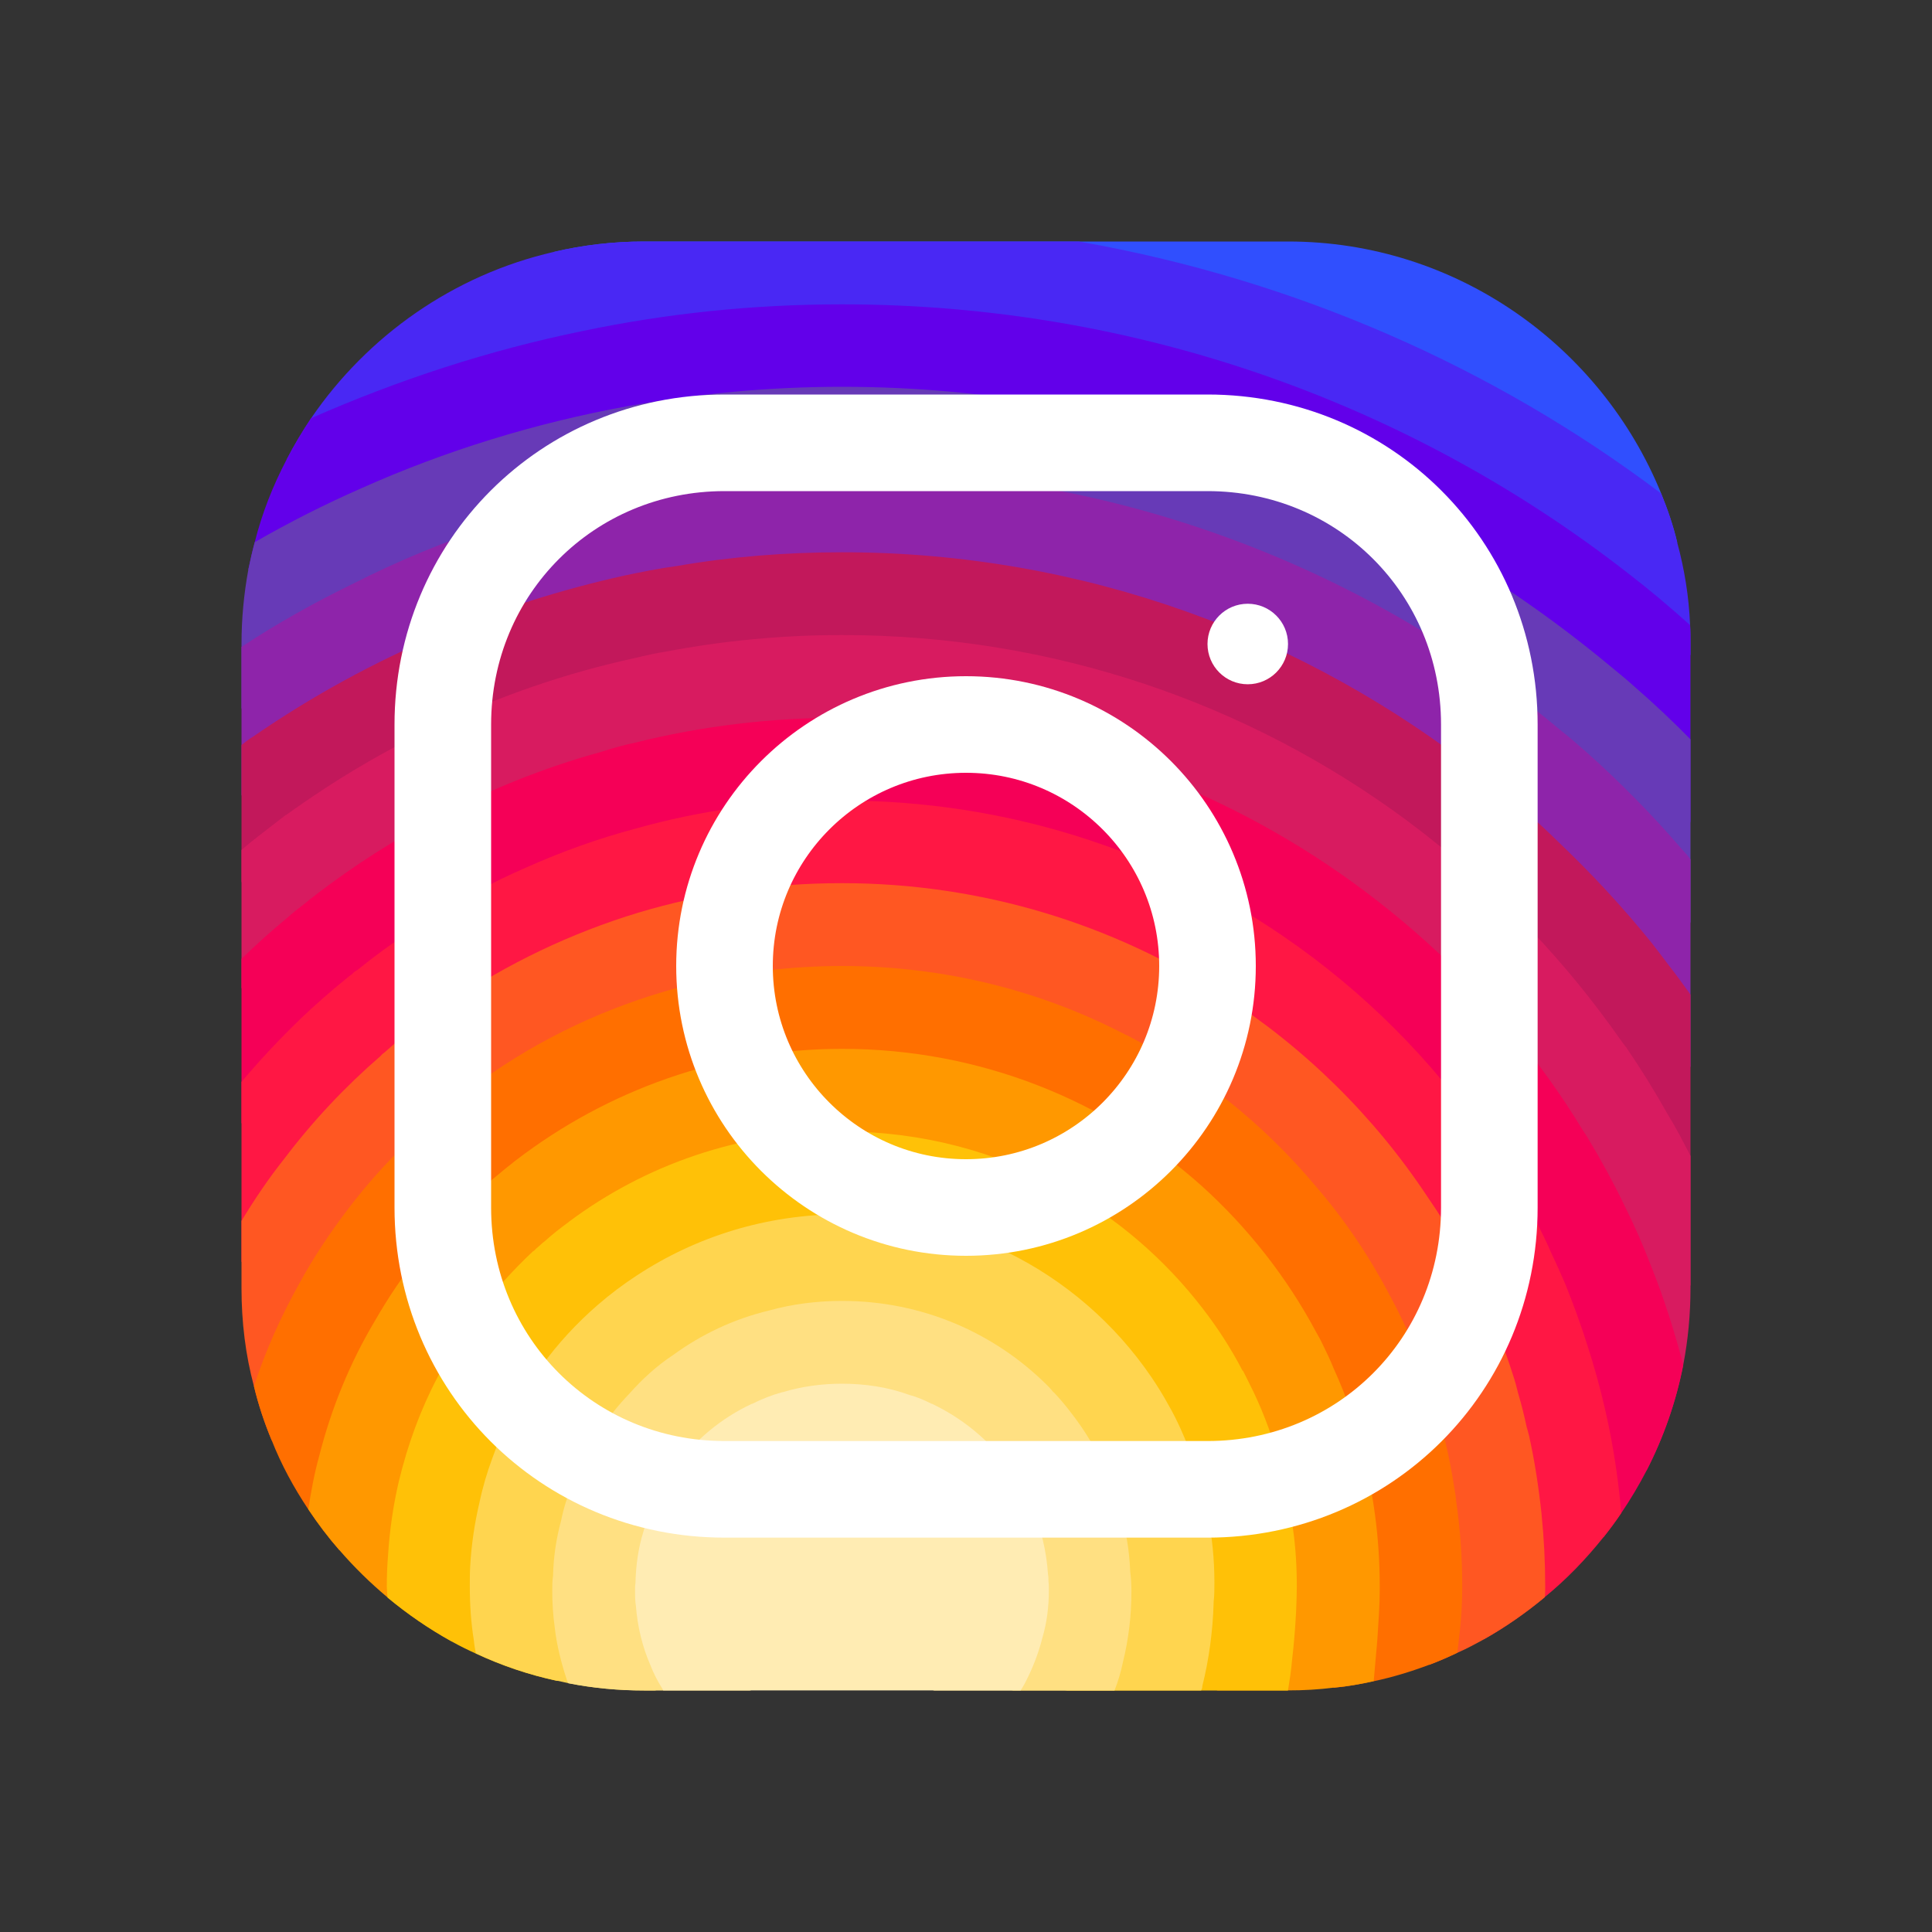 <?xml version="1.0" encoding="UTF-8"?>
<svg xmlns="http://www.w3.org/2000/svg" width="40" height="40" viewBox="0 0 40 40" fill="none">
  <rect x="0" y="0" width="40" height="40" fill="#333333" stroke="none"/>
  <path d="M34.726 11.233C34.393 11.45 33.918 11.65 33.718 11.875C33.643 11.95 33.601 12.033 33.618 12.117V12.975L33.368 13.817L33.118 14.65L32.843 15.567L32.276 17.442L31.726 19.292L31.31 20.683C31.31 20.9 31.301 21.117 31.285 21.325C31.226 22.125 31.06 22.892 30.793 23.608C30.635 24.05 30.443 24.475 30.21 24.875C30.126 25.033 30.026 25.192 29.926 25.342C29.593 25.867 29.193 26.35 28.751 26.775C28.41 27.117 28.035 27.433 27.626 27.7C27.626 27.7 27.626 27.7 27.618 27.7C27.551 27.758 27.476 27.808 27.393 27.85C27.135 28.025 26.86 28.175 26.576 28.308C26.385 28.408 26.193 28.492 25.993 28.567C25.951 28.592 25.901 28.608 25.86 28.625C25.385 28.85 24.835 29 24.285 29.075C24.251 29.083 24.226 29.083 24.193 29.092C23.86 29.15 23.535 29.2 23.201 29.225C23.051 29.242 22.893 29.25 22.743 29.25L22.151 29.217L19.301 29.067C19.301 29.058 19.293 29.067 19.293 29.067L17.86 28.992C17.751 28.992 17.635 28.992 17.526 28.983C17.076 28.967 16.643 28.917 16.21 28.825C16.201 28.825 16.201 28.825 16.201 28.825C15.41 28.675 14.651 28.408 13.943 28.05C13.551 27.85 13.168 27.625 12.81 27.367C12.66 27.258 12.518 27.142 12.376 27.017C11.976 26.683 11.618 26.325 11.285 25.958C11.235 25.908 11.193 25.858 11.151 25.808C11.101 25.758 11.051 25.7 11.01 25.65C10.693 25.25 10.426 24.842 10.21 24.408C10.01 24.025 9.851 23.617 9.726 23.167C9.676 23.008 9.635 22.858 9.601 22.692C9.593 22.683 9.585 22.667 9.585 22.65C9.501 22.308 9.426 21.95 9.385 21.592C9.335 21.317 9.31 21.042 9.31 20.758C9.293 20.65 9.293 20.533 9.293 20.425L10.885 17.967L12.443 15.567L13.151 14.475L13.793 13.492L14.01 13.15V12.292C14.026 12.1 14.035 11.9 14.026 11.717C14.018 11.133 13.901 10.567 13.71 10.025C13.526 9.45 13.268 8.908 13.001 8.408C12.685 7.833 12.351 7.317 12.076 6.85C11.668 6.167 11.385 5.608 11.46 5.217C12.06 5.075 12.693 5 13.335 5H26.668C30.151 5 33.151 7.167 34.393 10.217C34.526 10.542 34.643 10.883 34.726 11.233Z" fill="#304FFE"></path>
  <path d="M35 13.333V13.558L33.85 14.225L33.117 14.65L32.309 15.117L30.692 16.058L29.109 16.975L27.492 17.908L26.85 18.283C26.85 18.683 26.75 19.05 26.567 19.383C26.309 19.867 25.875 20.267 25.325 20.608C24.767 20.95 24.084 21.225 23.317 21.425C23.317 21.425 23.317 21.417 23.309 21.425C20.342 22.192 16.292 21.842 14.325 20.375C13.775 19.967 13.392 19.467 13.225 18.892C13.175 18.7 13.15 18.492 13.15 18.283V12.292C13.159 12.167 13.075 12.042 12.925 11.917C12.475 11.558 11.417 11.217 10.234 10.875C9.309 10.617 8.317 10.358 7.484 10.108C6.825 9.908 6.267 9.708 5.934 9.517C6.084 9.225 6.259 8.933 6.442 8.658C7.609 6.95 9.392 5.692 11.459 5.217C12.059 5.075 12.692 5 13.334 5H22.334C26.809 5.783 30.934 7.608 34.392 10.217C34.525 10.542 34.642 10.883 34.725 11.233C34.875 11.783 34.967 12.35 34.992 12.942C35 13.067 35 13.2 35 13.333Z" fill="#4928F4"></path>
  <path d="M34.999 13.334V17.009L34.816 17.576L34.191 19.517L33.541 21.517L33.199 22.584L32.882 23.576L32.574 24.517L32.274 25.451L32.116 25.942L31.907 26.592C31.907 27.226 31.891 27.784 31.849 28.259C31.841 28.309 31.832 28.359 31.832 28.409C31.782 28.851 31.716 29.226 31.607 29.542C31.599 29.592 31.582 29.642 31.566 29.684C31.349 30.284 31.024 30.667 30.541 30.917C30.424 30.984 30.291 31.034 30.149 31.084C29.707 31.234 29.149 31.309 28.466 31.351C27.966 31.384 27.391 31.392 26.741 31.392H26.166L25.174 31.351L24.999 31.342L23.191 31.267L21.357 31.192L15.316 30.942L13.749 30.876H13.532C12.882 30.867 12.324 30.826 11.841 30.759C11.141 30.651 10.599 30.467 10.191 30.192C9.607 29.817 9.266 29.267 9.066 28.501C9.016 28.317 8.974 28.126 8.949 27.917C8.866 27.434 8.824 26.876 8.799 26.251C8.799 26.126 8.799 26.001 8.791 25.867C8.782 25.859 8.791 25.859 8.791 25.859V25.376C8.782 25.134 8.782 24.884 8.782 24.626L8.824 23.284L8.849 22.326L8.882 21.209V21.051L8.941 19.001L8.999 16.951L9.057 15.026L9.107 13.134L9.124 12.634C9.124 12.376 8.249 12.226 7.274 12.101C6.499 12.001 5.649 11.909 5.141 11.792C5.182 11.601 5.224 11.409 5.274 11.226C5.424 10.626 5.649 10.059 5.932 9.517C6.082 9.226 6.257 8.934 6.441 8.659C8.241 7.867 10.116 7.251 12.074 6.851C13.791 6.492 15.582 6.301 17.432 6.301C23.566 6.301 29.232 8.376 33.716 11.876C34.149 12.209 34.574 12.567 34.991 12.942C34.999 13.067 34.999 13.201 34.999 13.334Z" fill="#6200EA"></path>
  <path d="M35 15.308V19.091L34.542 19.974L33.667 21.683L33.2 22.583L32.775 23.408L32.592 23.766C32.592 24.024 32.592 24.274 32.575 24.516C32.575 24.875 32.558 25.216 32.533 25.533C32.5 25.908 32.45 26.25 32.4 26.566C32.275 27.224 32.1 27.791 31.85 28.258C31.817 28.316 31.783 28.375 31.75 28.424C31.658 28.575 31.55 28.716 31.433 28.849C31.283 29.033 31.117 29.191 30.925 29.325C30.642 29.541 30.308 29.716 29.925 29.849C29.45 30.024 28.9 30.141 28.25 30.208C27.825 30.25 27.358 30.274 26.85 30.274L26.5 30.291L24.767 30.391H24.758L22.917 30.5L21.042 30.608L18.458 30.758L15.317 30.941L14.858 30.966C14.433 30.966 14.033 30.941 13.65 30.891C13.608 30.883 13.575 30.875 13.533 30.875C12.967 30.783 12.45 30.633 11.983 30.424C11.417 30.174 10.925 29.841 10.508 29.441C10.142 29.083 9.825 28.674 9.567 28.216C9.508 28.108 9.45 28.008 9.4 27.891C9.15 27.399 8.95 26.849 8.8 26.25C8.775 26.149 8.75 26.041 8.733 25.933C8.683 25.741 8.642 25.541 8.617 25.333C8.525 24.799 8.475 24.233 8.45 23.641V23.633C8.442 23.391 8.433 23.158 8.433 22.908L8.025 21.933L7.967 21.783L7.917 21.658L7.292 20.166L7.192 19.924L6.592 18.483L5.925 16.875C5.925 16.875 5.925 16.875 5.917 16.875L5.242 15.249L5 14.658V13.333C5 12.808 5.05 12.291 5.142 11.791C5.183 11.6 5.225 11.408 5.275 11.225C5.983 10.816 6.725 10.441 7.483 10.108C9.217 9.333 11.075 8.758 13 8.408C14.433 8.149 15.925 8.008 17.433 8.008C23.525 8.008 29.05 10.216 33.367 13.816C33.533 13.95 33.692 14.083 33.85 14.225C34.242 14.566 34.625 14.925 35 15.308Z" fill="#673AB7"></path>
  <path d="M35 17.793V22.077L34.525 23.068L33.625 24.943L33.617 24.968C33.617 25.327 33.6 25.652 33.575 25.943C33.492 26.902 33.258 27.51 32.875 27.885C32.6 28.168 32.258 28.327 31.833 28.41C31.808 28.418 31.775 28.418 31.75 28.427C31.617 28.452 31.475 28.468 31.325 28.468C30.808 28.518 30.2 28.485 29.5 28.435C29.425 28.435 29.342 28.427 29.258 28.418C28.75 28.385 28.208 28.352 27.608 28.327C27.283 28.318 26.942 28.31 26.592 28.31H26.575L25.733 28.377H25.725L23.833 28.51L21.675 28.677L21.358 28.702L18.833 28.885L17.525 28.985L16.233 29.077C16.008 29.077 15.792 29.077 15.575 29.068C15.575 29.068 15.567 29.06 15.567 29.068C14.625 29.052 13.783 28.993 13.033 28.852C12.342 28.735 11.733 28.552 11.217 28.277C10.683 28.018 10.242 27.652 9.883 27.185C9.542 26.727 9.292 26.152 9.133 25.46C9.133 25.452 9.133 25.452 9.133 25.452C9.017 24.893 8.95 24.243 8.95 23.51L8.825 23.285L8.083 21.96L7.975 21.777L7.917 21.66L7.142 20.285L6.758 19.593L6.275 18.735L5.442 17.243L5 16.46V13.393C5.733 12.91 6.492 12.485 7.275 12.102C8.225 11.618 9.208 11.21 10.233 10.877C11.35 10.51 12.517 10.218 13.708 10.027C14.917 9.827 16.158 9.727 17.433 9.727C23.1 9.727 28.3 11.752 32.308 15.118C32.492 15.26 32.667 15.418 32.842 15.568C33.542 16.193 34.208 16.868 34.817 17.577C34.883 17.652 34.95 17.718 35 17.793Z" fill="#8E24AA"></path>
  <path d="M35 20.592V26.617C34.8 26.5 34.525 26.359 34.183 26.209C34 26.117 33.792 26.025 33.575 25.942C33.258 25.8 32.917 25.667 32.533 25.534C32.45 25.5 32.367 25.475 32.275 25.45C32.125 25.392 31.967 25.342 31.808 25.292C31.317 25.142 30.775 25 30.208 24.875C29.992 24.834 29.767 24.792 29.542 24.759C28.817 24.634 28.042 24.559 27.233 24.55C27.167 24.542 27.092 24.542 27.025 24.542L24.883 24.559L21.967 24.575H21.958L15.717 24.625C13.733 24.625 12.517 25.1 11.783 25.292C11.783 25.292 11.775 25.292 11.775 25.3C11 25.5 10.758 25.375 10.692 24.017C10.675 23.642 10.667 23.159 10.667 22.567L10.2 22.209L9.383 21.592L8.883 21.209L8.783 21.134L7.4 20.084L7.192 19.925L6.758 19.592L5.958 18.992L5 18.259V15.425C5.083 15.359 5.158 15.3 5.242 15.25C6.45 14.417 7.742 13.709 9.108 13.134C10.325 12.617 11.608 12.209 12.925 11.917C13.283 11.842 13.65 11.767 14.025 11.717C15.133 11.525 16.275 11.434 17.433 11.434C22.442 11.434 27.042 13.175 30.692 16.059C31.242 16.492 31.775 16.95 32.275 17.442C32.958 18.092 33.6 18.784 34.192 19.517C34.308 19.667 34.425 19.817 34.542 19.975C34.7 20.175 34.85 20.384 35 20.592Z" fill="#C2185B"></path>
  <path d="M35 23.932V26.665C35 27.207 34.95 27.74 34.85 28.257C34.7 29.023 34.442 29.757 34.092 30.44C33.908 30.482 33.7 30.482 33.467 30.448C32.942 30.357 32.325 30.082 31.658 29.723C31.625 29.715 31.592 29.698 31.567 29.682C31.358 29.573 31.142 29.457 30.925 29.323C30.483 29.082 30.017 28.815 29.55 28.565C29.45 28.515 29.35 28.465 29.258 28.415C28.725 28.14 28.175 27.89 27.625 27.698C27.625 27.698 27.625 27.698 27.617 27.698C27.5 27.657 27.375 27.615 27.25 27.582C26.775 27.448 26.292 27.365 25.825 27.365L24.908 27.098L20.85 25.923C20.85 25.923 20.85 25.923 20.842 25.923L18.35 25.198H18.342L17.258 24.882C14.125 24.882 12.2 26.215 11.267 25.707C10.9 25.515 10.683 25.032 10.608 24.082C10.583 23.815 10.575 23.515 10.575 23.165L9.6 22.69L9.558 22.673H9.55L8.85 22.323L8.083 21.957L8.025 21.932L7.883 21.857L6.25 21.065L5 20.457V17.598C5.142 17.473 5.292 17.357 5.442 17.24C5.6 17.115 5.758 16.998 5.917 16.873C5.925 16.873 5.925 16.873 5.925 16.873C6.908 16.165 7.95 15.54 9.058 15.023C10.35 14.407 11.725 13.932 13.15 13.623C13.358 13.573 13.575 13.523 13.792 13.49C14.975 13.265 16.192 13.148 17.433 13.148C21.825 13.148 25.858 14.573 29.108 16.973C30.05 17.673 30.925 18.448 31.725 19.29C32.383 19.982 32.992 20.732 33.542 21.515C33.583 21.573 33.625 21.632 33.667 21.682C33.975 22.132 34.258 22.59 34.525 23.065C34.7 23.348 34.85 23.64 35 23.932Z" fill="#D81B60"></path>
  <path d="M34.85 28.259C34.7 29.026 34.442 29.759 34.092 30.443C33.933 30.751 33.758 31.043 33.567 31.326C33.45 31.501 33.325 31.668 33.2 31.826C32.9 31.709 32.458 31.543 31.917 31.359C31.917 31.359 31.917 31.359 31.917 31.351C31.508 31.209 31.042 31.059 30.542 30.918C30.4 30.876 30.258 30.834 30.108 30.793C29.517 30.634 28.9 30.493 28.3 30.409C27.8 30.326 27.308 30.276 26.85 30.276L26.467 30.168H26.458L24.442 29.584L23.2 29.226L21.817 28.826H21.808L21.358 28.701L15.917 27.134L14.35 26.684L13.183 26.409L11.283 25.959L11.05 25.901C11.05 25.901 11.05 25.901 11.042 25.901L9.133 25.459C9.133 25.451 9.133 25.451 9.133 25.451L8.792 25.376L8.617 25.334L7.225 25.009L7.067 24.968L5.883 23.993L5 23.251V19.851C5.308 19.551 5.625 19.268 5.958 18.993C6.058 18.901 6.167 18.818 6.275 18.734C6.375 18.651 6.483 18.568 6.592 18.484C7.35 17.909 8.15 17.393 9 16.951C10.083 16.368 11.233 15.901 12.442 15.568C12.675 15.493 12.908 15.426 13.15 15.376C14.517 15.034 15.95 14.859 17.433 14.859C21.158 14.859 24.625 15.984 27.492 17.909C28.917 18.868 30.2 20.018 31.283 21.326C31.833 21.984 32.333 22.676 32.775 23.409C32.817 23.468 32.85 23.518 32.883 23.576C33.15 24.018 33.4 24.476 33.625 24.943C33.833 25.359 34.017 25.776 34.183 26.209C34.45 26.876 34.667 27.559 34.85 28.259Z" fill="#F50057"></path>
  <path d="M33.567 31.324C33.45 31.499 33.325 31.666 33.2 31.824C32.833 32.283 32.433 32.699 31.983 33.066C31.592 33.391 31.175 33.683 30.733 33.933C30.567 33.891 30.4 33.841 30.225 33.774C29.675 33.583 29.1 33.266 28.567 32.933C27.767 32.424 27.075 31.874 26.767 31.624C26.65 31.524 26.592 31.474 26.592 31.474L25.175 31.349L25 31.333L23.167 31.174L21.267 31.008L18.458 30.758L14.008 30.366L13.992 30.358L12.425 29.599L10.842 28.833L9.567 28.216L9.292 28.083L8.95 27.916L7.767 27.341L6.192 26.583L5.7 26.341L5 26.124V22.399C5.392 21.933 5.808 21.491 6.25 21.066C6.533 20.799 6.833 20.533 7.142 20.283C7.192 20.241 7.242 20.199 7.292 20.166C7.325 20.124 7.367 20.099 7.4 20.083C7.892 19.683 8.408 19.324 8.942 18.999C9.558 18.608 10.208 18.258 10.883 17.966C11.608 17.641 12.367 17.366 13.15 17.158C14.508 16.774 15.95 16.574 17.433 16.574C20.833 16.574 23.975 17.608 26.567 19.383C28.225 20.516 29.658 21.949 30.792 23.608C31.167 24.141 31.5 24.708 31.808 25.291C31.917 25.508 32.025 25.724 32.117 25.941C32.217 26.149 32.308 26.358 32.4 26.566C32.575 26.999 32.733 27.433 32.875 27.883C33.142 28.716 33.342 29.566 33.467 30.449C33.508 30.741 33.542 31.033 33.567 31.324Z" fill="#FF1744"></path>
  <path d="M31.992 32.852C31.992 32.919 31.992 32.993 31.983 33.069C31.592 33.394 31.175 33.685 30.733 33.935C30.55 34.035 30.367 34.135 30.175 34.218C29.983 34.31 29.792 34.394 29.592 34.468C29.308 34.319 28.925 34.135 28.517 33.96C27.942 33.702 27.317 33.468 26.833 33.394C26.717 33.368 26.608 33.36 26.508 33.36L25.142 33.185H25.125L23.425 32.96L21.708 32.735L20.908 32.635L14.608 31.819C14.2 31.819 13.767 31.794 13.317 31.735C12.767 31.685 12.192 31.602 11.617 31.485C11.05 31.385 10.475 31.252 9.925 31.11C9.35 30.977 8.783 30.819 8.258 30.669C7.65 30.485 7.083 30.31 6.608 30.152C6.217 30.027 5.883 29.91 5.625 29.819C5.475 29.46 5.35 29.085 5.258 28.702C5.083 28.052 5 27.369 5 26.669V25.277C5.267 24.835 5.558 24.402 5.883 23.994C6.475 23.21 7.15 22.494 7.883 21.86C7.908 21.827 7.942 21.802 7.967 21.785L7.975 21.777C8.233 21.544 8.5 21.335 8.783 21.135C8.817 21.102 8.85 21.077 8.883 21.052C9.017 20.952 9.158 20.852 9.308 20.76C10.5 19.952 11.817 19.319 13.225 18.893C14.558 18.494 15.967 18.285 17.433 18.285C20.342 18.285 23.058 19.143 25.325 20.61C27 21.685 28.442 23.102 29.542 24.76C29.675 24.952 29.8 25.143 29.925 25.343C30.5 26.319 30.975 27.369 31.325 28.468C31.367 28.593 31.4 28.718 31.433 28.852C31.5 29.077 31.558 29.31 31.608 29.544C31.625 29.602 31.642 29.66 31.658 29.727C31.775 30.252 31.858 30.802 31.917 31.352C31.917 31.36 31.917 31.36 31.917 31.36C31.967 31.852 31.992 32.352 31.992 32.852Z" fill="#FF5722"></path>
  <path d="M30.274 32.85C30.274 33.142 30.258 33.458 30.224 33.775C30.208 33.925 30.191 34.075 30.174 34.217C29.983 34.308 29.791 34.392 29.591 34.467C29.216 34.608 28.833 34.725 28.441 34.808C28.174 34.867 27.899 34.917 27.625 34.942H27.616C27.358 34.783 27.058 34.592 26.75 34.375C26.191 33.983 25.608 33.542 25.141 33.183C25.133 33.175 25.133 33.175 25.125 33.167C24.633 32.792 24.283 32.508 24.283 32.508L23.399 32.542L21.7 32.6L20.908 32.633L17.724 32.75L15.033 32.85C14.858 32.858 14.649 32.858 14.391 32.85H14.383C14.033 32.842 13.616 32.817 13.158 32.775C12.624 32.733 12.041 32.683 11.45 32.625C10.874 32.558 10.291 32.492 9.733 32.425C9.116 32.358 8.533 32.283 8.033 32.217C7.641 32.167 7.299 32.125 7.024 32.092C6.791 31.825 6.583 31.55 6.383 31.25C6.083 30.8 5.824 30.325 5.624 29.817C5.474 29.458 5.349 29.083 5.258 28.7C5.499 27.958 5.816 27.258 6.191 26.583C6.491 26.033 6.841 25.508 7.224 25.008C7.599 24.517 8.008 24.058 8.449 23.642V23.633C8.574 23.508 8.699 23.392 8.824 23.283C9.058 23.067 9.299 22.867 9.549 22.675H9.558C9.566 22.658 9.574 22.658 9.583 22.65C9.783 22.492 9.991 22.35 10.2 22.208C11.433 21.367 12.825 20.742 14.325 20.375C15.316 20.133 16.358 20 17.433 20C19.549 20 21.549 20.508 23.308 21.425H23.316C24.825 22.2 26.158 23.267 27.233 24.55C27.825 25.233 28.333 25.983 28.75 26.775C29.041 27.308 29.291 27.867 29.5 28.433C29.516 28.483 29.533 28.525 29.549 28.567C29.691 28.983 29.816 29.417 29.924 29.85C30 30.158 30.058 30.475 30.108 30.792C30.125 30.892 30.141 30.983 30.149 31.083C30.233 31.658 30.274 32.25 30.274 32.85Z" fill="#FF6F00"></path>
  <path d="M28.566 32.848V32.931C28.566 33.215 28.541 33.573 28.516 33.956C28.491 34.24 28.466 34.532 28.441 34.806C28.174 34.865 27.899 34.915 27.625 34.94H27.616C27.299 34.981 26.991 34.998 26.666 34.998H25.208L24.891 34.907L23.25 34.407L21.583 33.907L17.724 32.748L16.058 32.248C16.058 32.248 15.366 32.523 14.391 32.848H14.383C14.008 32.973 13.6 33.106 13.166 33.24C12.624 33.398 12.05 33.556 11.483 33.681C10.899 33.815 10.325 33.915 9.808 33.956C9.649 33.973 9.491 33.981 9.349 33.981C8.883 33.723 8.433 33.415 8.024 33.073C7.666 32.773 7.333 32.448 7.024 32.09C6.791 31.823 6.583 31.548 6.383 31.248C6.441 30.873 6.508 30.506 6.608 30.148C6.858 29.157 7.249 28.206 7.766 27.34C8.049 26.848 8.366 26.373 8.733 25.931C8.741 25.907 8.766 25.881 8.791 25.865C8.783 25.857 8.791 25.857 8.791 25.857C8.899 25.715 9.016 25.581 9.133 25.456C9.133 25.448 9.133 25.448 9.133 25.448C9.474 25.081 9.824 24.732 10.208 24.407C10.341 24.298 10.466 24.19 10.608 24.081C10.633 24.056 10.658 24.04 10.691 24.015C12.566 22.581 14.908 21.715 17.433 21.715C20.299 21.715 22.908 22.79 24.883 24.556C25.833 25.415 26.641 26.44 27.25 27.581C27.299 27.665 27.349 27.756 27.391 27.848C27.466 27.998 27.541 28.157 27.608 28.323C27.883 28.923 28.099 29.556 28.25 30.206C28.266 30.273 28.283 30.34 28.299 30.407C28.366 30.715 28.424 31.032 28.466 31.348C28.533 31.84 28.566 32.34 28.566 32.848Z" fill="#FF9800"></path>
  <path d="M26.849 32.851C26.849 33.017 26.841 33.201 26.833 33.392C26.816 33.701 26.791 34.034 26.75 34.376C26.733 34.584 26.7 34.792 26.666 35.001H22.099L21.216 34.859L17.766 34.309L17.274 34.234L16.149 34.051C15.658 34.051 14.591 34.267 13.466 34.476C12.874 34.584 12.274 34.701 11.733 34.776C11.666 34.784 11.6 34.792 11.541 34.801H11.533C10.95 34.676 10.383 34.484 9.849 34.234C9.683 34.159 9.516 34.076 9.349 33.984C8.883 33.726 8.433 33.417 8.024 33.076C8.016 32.976 8.008 32.892 8.008 32.851C8.008 32.634 8.016 32.426 8.033 32.217C8.066 31.684 8.141 31.167 8.258 30.667C8.441 29.909 8.708 29.176 9.066 28.501C9.133 28.359 9.208 28.217 9.291 28.084C9.324 28.017 9.366 27.959 9.399 27.892C9.549 27.651 9.716 27.417 9.883 27.184C10.233 26.726 10.624 26.292 11.041 25.901C11.05 25.901 11.05 25.901 11.05 25.901C11.083 25.867 11.116 25.834 11.149 25.809C11.191 25.776 11.225 25.734 11.266 25.709C11.433 25.559 11.6 25.426 11.774 25.301C11.774 25.292 11.783 25.292 11.783 25.292C13.358 24.117 15.308 23.426 17.433 23.426C19.083 23.426 20.616 23.842 21.958 24.576H21.966C23.116 25.209 24.116 26.067 24.908 27.101C25.216 27.501 25.491 27.926 25.724 28.376H25.733C25.774 28.459 25.816 28.542 25.858 28.626C26.108 29.117 26.308 29.634 26.458 30.167H26.466C26.474 30.209 26.491 30.251 26.5 30.292C26.599 30.651 26.683 31.017 26.741 31.392C26.75 31.467 26.758 31.551 26.766 31.626C26.825 32.026 26.849 32.434 26.849 32.851Z" fill="#FFC107"></path>
  <path d="M25.143 32.757C25.143 32.891 25.143 33.032 25.127 33.166V33.174C25.127 33.182 25.127 33.182 25.127 33.182C25.11 33.782 25.027 34.374 24.893 34.907C24.893 34.941 24.885 34.966 24.868 34.999H20.977L17.768 34.307L17.343 34.216L17.277 34.232L13.718 34.966L13.56 34.999H13.335C12.802 34.999 12.277 34.949 11.768 34.849C11.693 34.832 11.618 34.816 11.543 34.799H11.535C10.952 34.674 10.385 34.482 9.852 34.232C9.835 34.141 9.818 34.049 9.81 33.957C9.752 33.599 9.727 33.224 9.727 32.849C9.727 32.707 9.727 32.566 9.735 32.424C9.76 31.974 9.827 31.532 9.927 31.107C9.993 30.791 10.085 30.482 10.193 30.191C10.285 29.932 10.393 29.682 10.51 29.441C10.61 29.232 10.727 29.032 10.843 28.832C10.96 28.641 11.085 28.457 11.218 28.274C11.552 27.816 11.943 27.391 12.377 27.016C12.627 26.799 12.902 26.591 13.185 26.407C14.402 25.607 15.86 25.141 17.435 25.141C17.743 25.141 18.043 25.157 18.335 25.199H18.352C19.243 25.299 20.077 25.549 20.843 25.924C20.852 25.924 20.852 25.924 20.852 25.924C22.06 26.516 23.085 27.407 23.835 28.507C23.96 28.691 24.085 28.891 24.193 29.091C24.285 29.249 24.368 29.416 24.443 29.582C24.56 29.841 24.668 30.116 24.76 30.391H24.768C24.86 30.699 24.943 31.007 25.002 31.332V31.341C25.093 31.799 25.143 32.274 25.143 32.757Z" fill="#FFD54F"></path>
  <path d="M23.425 32.934V32.959C23.425 33.45 23.367 33.934 23.25 34.409C23.209 34.609 23.15 34.809 23.075 35H19.342L17.434 34.475L15.525 35H13.334C12.8 35 12.275 34.95 11.767 34.85C11.75 34.825 11.742 34.8 11.734 34.775C11.617 34.417 11.525 34.059 11.484 33.684C11.45 33.442 11.434 33.192 11.434 32.934C11.434 32.834 11.434 32.725 11.45 32.625C11.459 32.234 11.517 31.85 11.617 31.484C11.667 31.234 11.742 30.992 11.842 30.759C11.875 30.642 11.925 30.534 11.984 30.425C12.109 30.142 12.259 29.867 12.425 29.6C12.609 29.334 12.809 29.084 13.034 28.85C13.3 28.55 13.6 28.275 13.942 28.05C14.525 27.625 15.192 27.309 15.917 27.134C16.4 27 16.909 26.934 17.434 26.934C19.1 26.934 20.592 27.6 21.675 28.675C21.717 28.717 21.767 28.767 21.809 28.825H21.817C21.934 28.95 22.042 29.075 22.15 29.217C22.459 29.609 22.717 30.034 22.917 30.5C23.017 30.717 23.1 30.942 23.167 31.175C23.175 31.209 23.184 31.234 23.192 31.267C23.309 31.675 23.384 32.1 23.4 32.542C23.417 32.667 23.425 32.8 23.425 32.934Z" fill="#FFE082"></path>
  <path d="M21.715 32.932C21.715 33.273 21.673 33.598 21.582 33.907C21.498 34.24 21.373 34.557 21.215 34.857C21.19 34.907 21.132 34.998 21.132 34.998H13.732C13.723 34.99 13.715 34.973 13.715 34.965C13.615 34.807 13.532 34.648 13.465 34.473C13.298 34.09 13.198 33.673 13.165 33.24C13.148 33.14 13.148 33.032 13.148 32.932C13.148 32.882 13.148 32.823 13.157 32.773C13.165 32.407 13.215 32.057 13.315 31.732C13.398 31.432 13.507 31.157 13.648 30.89C13.648 30.89 13.657 30.882 13.657 30.873C13.757 30.698 13.865 30.523 13.99 30.357C14.398 29.807 14.94 29.357 15.565 29.065C15.573 29.065 15.573 29.065 15.573 29.065C15.773 28.965 15.982 28.882 16.198 28.823C16.198 28.823 16.198 28.823 16.207 28.823C16.59 28.707 17.007 28.648 17.432 28.648C17.923 28.648 18.398 28.723 18.832 28.882C18.99 28.923 19.14 28.99 19.29 29.065C19.29 29.065 19.29 29.065 19.298 29.065C20.015 29.407 20.623 29.94 21.04 30.607C21.123 30.732 21.198 30.865 21.265 31.007C21.298 31.065 21.332 31.132 21.357 31.19C21.548 31.623 21.665 32.098 21.698 32.598C21.707 32.64 21.707 32.682 21.707 32.732C21.715 32.798 21.715 32.865 21.715 32.932Z" fill="#FFECB3"></path>
  <path d="M25.001 9.168H15.001C11.751 9.168 9.168 11.751 9.168 15.001V25.001C9.168 28.251 11.751 30.835 15.001 30.835H25.001C28.251 30.835 30.835 28.251 30.835 25.001V15.001C30.835 11.751 28.251 9.168 25.001 9.168Z" stroke="white" stroke-width="2" stroke-miterlimit="10" stroke-linecap="round" stroke-linejoin="round"></path>
  <path d="M25.833 14.167C26.294 14.167 26.667 13.794 26.667 13.333C26.667 12.873 26.294 12.5 25.833 12.5C25.373 12.5 25 12.873 25 13.333C25 13.794 25.373 14.167 25.833 14.167Z" fill="white"></path>
  <path d="M20 25C22.761 25 25 22.761 25 20C25 17.239 22.761 15 20 15C17.239 15 15 17.239 15 20C15 22.761 17.239 25 20 25Z" stroke="white" stroke-width="2" stroke-miterlimit="10" stroke-linecap="round" stroke-linejoin="round"></path>
</svg>
